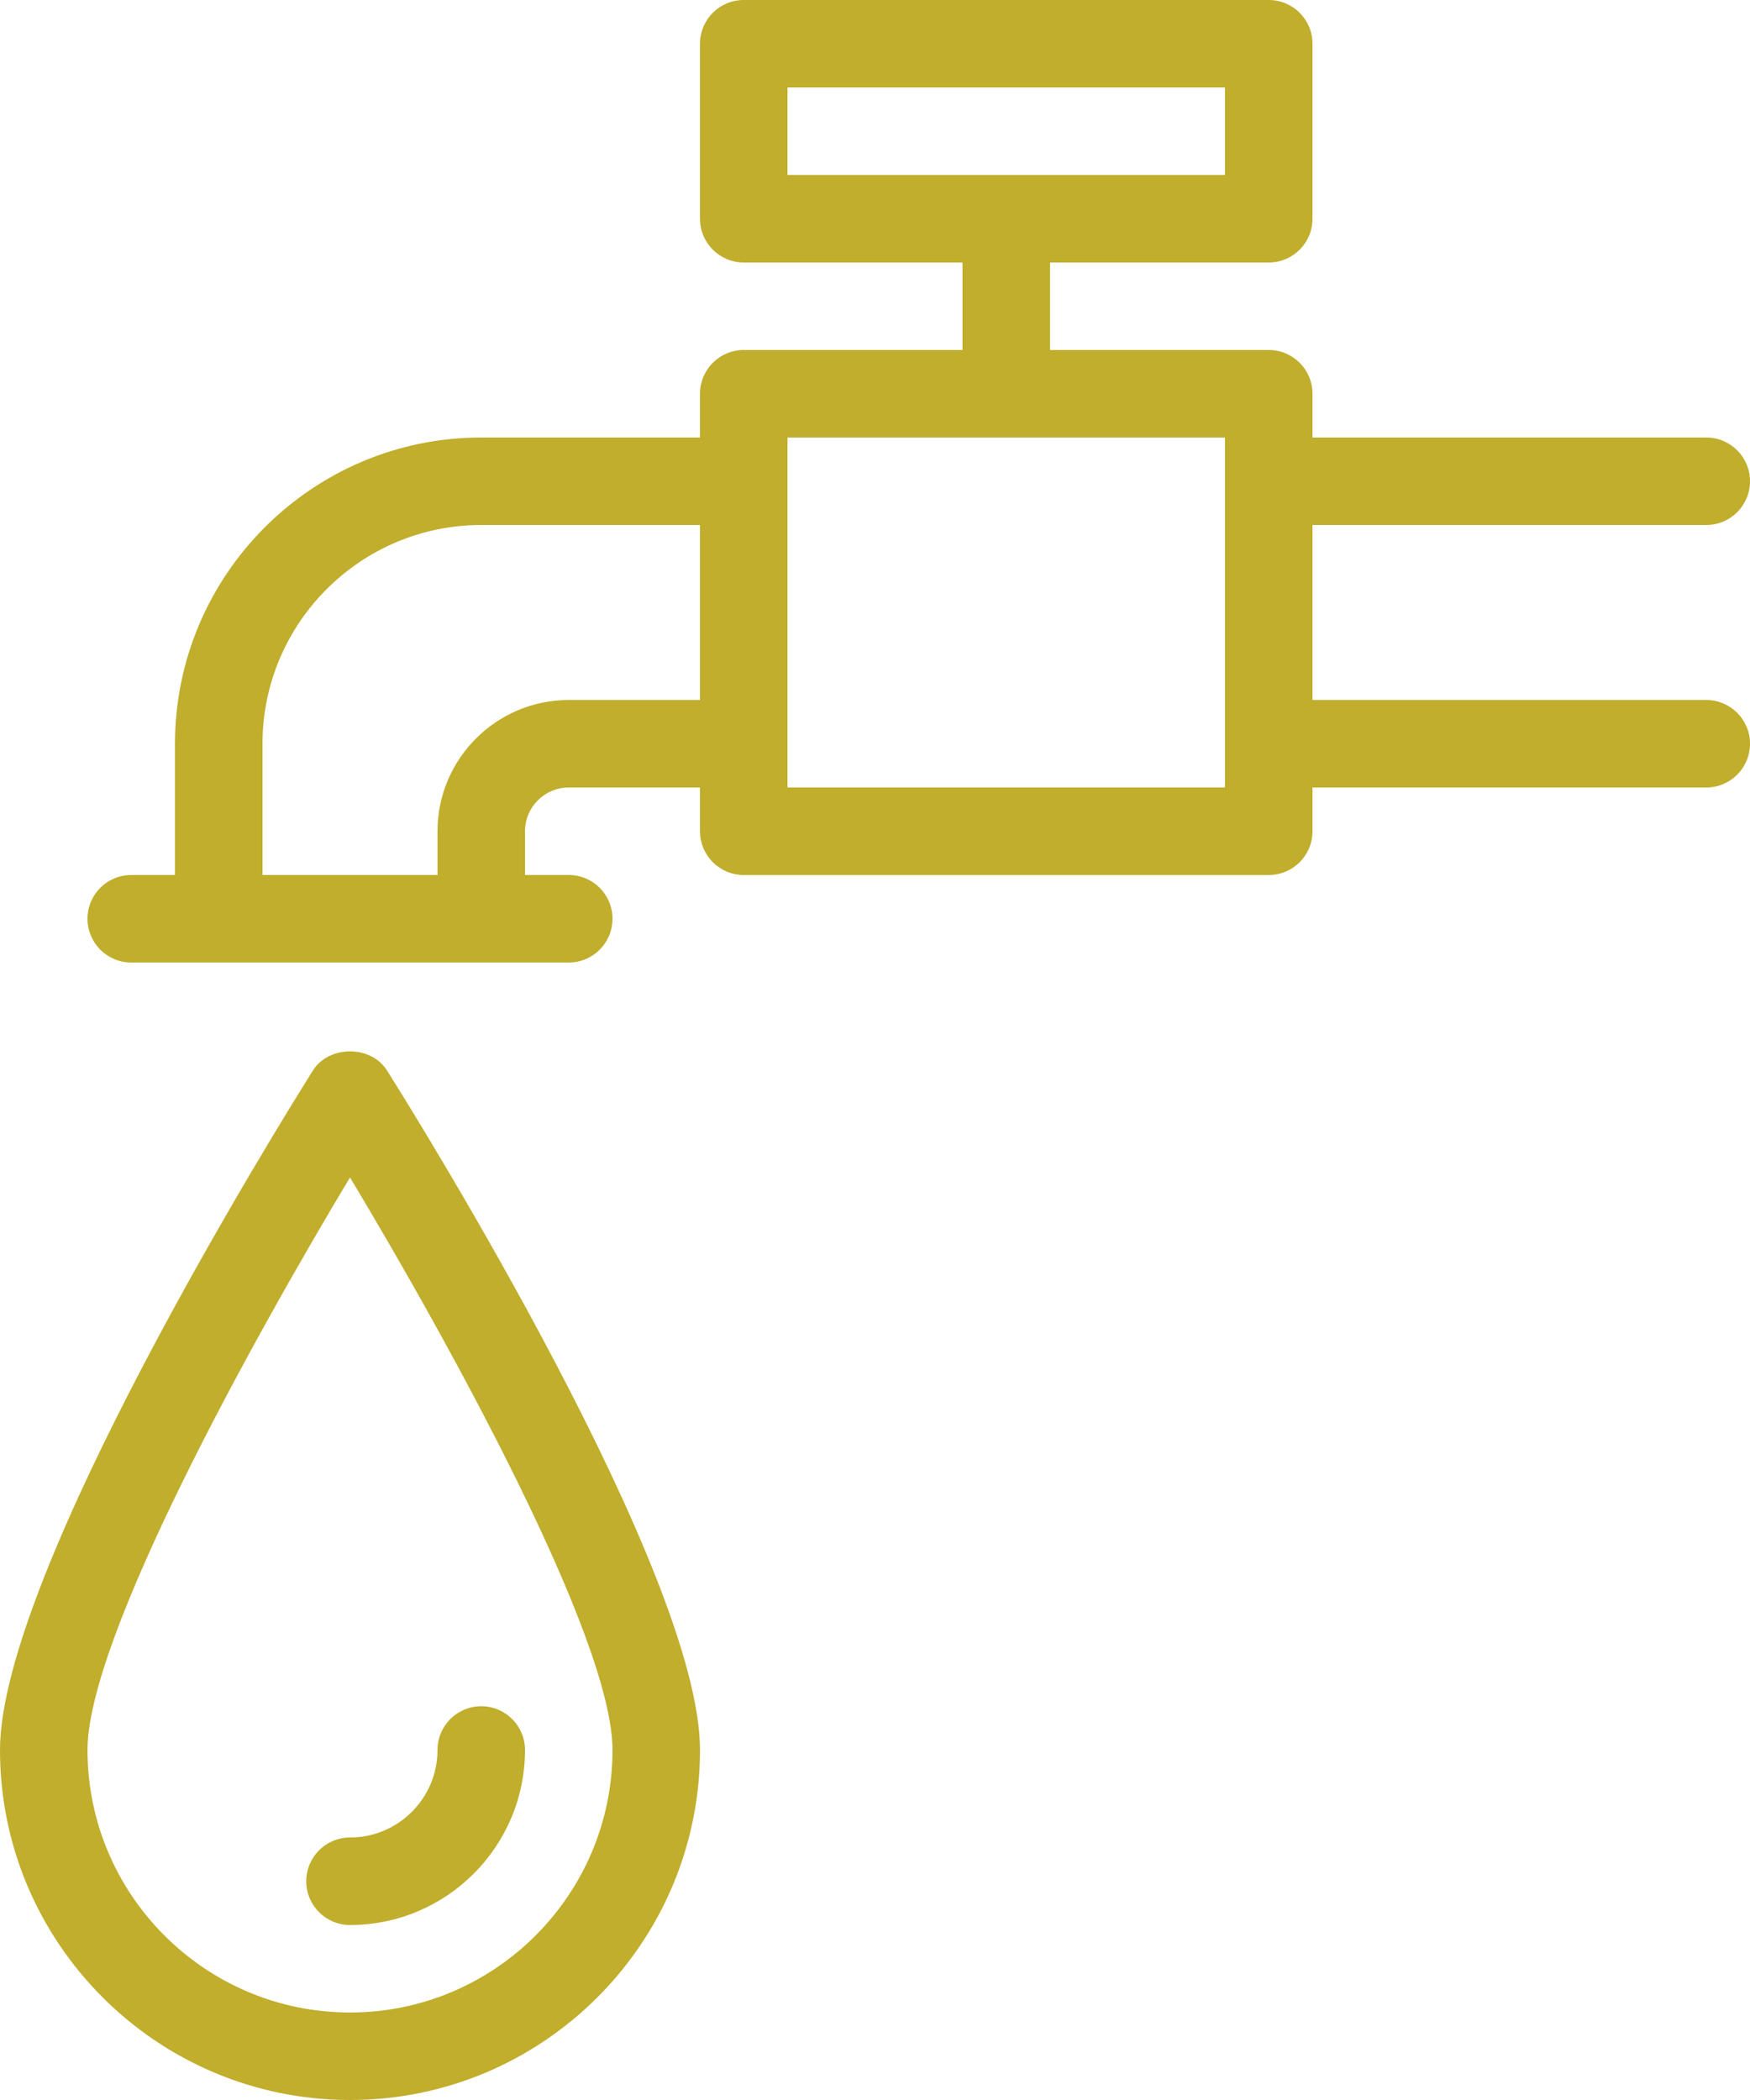 <?xml version="1.0" encoding="utf-8"?>
<!-- Generator: Adobe Illustrator 17.1.0, SVG Export Plug-In . SVG Version: 6.00 Build 0)  -->
<!DOCTYPE svg PUBLIC "-//W3C//DTD SVG 1.1//EN" "http://www.w3.org/Graphics/SVG/1.1/DTD/svg11.dtd">
<svg version="1.1" id="Layer_1" xmlns="http://www.w3.org/2000/svg" xmlns:xlink="http://www.w3.org/1999/xlink" x="0px" y="0px"
	 viewBox="0 0 40 48" enable-background="new 0 0 40 48" xml:space="preserve">
<g>
	<path fill="#C0AE2C" d="M29,20H17c-0.553,0-1-0.448-1-1V9c0-0.552,0.447-1,1-1h12c0.553,0,1,0.448,1,1v10
		C30,19.552,29.553,20,29,20z M18,18h10v-8H18V18z"/>
	<path fill="#C0AE2C" d="M23,10c-0.553,0-1-0.448-1-1V5c0-0.552,0.447-1,1-1s1,0.448,1,1v4C24,9.552,23.553,10,23,10z"/>
	<path fill="#C0AE2C" d="M39,12H29c-0.553,0-1-0.448-1-1s0.447-1,1-1h10c0.553,0,1,0.448,1,1S39.553,12,39,12z"/>
	<path fill="#C0AE2C" d="M39,18H29c-0.553,0-1-0.448-1-1s0.447-1,1-1h10c0.553,0,1,0.448,1,1S39.553,18,39,18z"/>
	<path fill="#C0AE2C" d="M5,22c-0.553,0-1-0.448-1-1v-4c0-3.86,3.141-7,7-7h6c0.553,0,1,0.448,1,1s-0.447,1-1,1h-6
		c-2.757,0-5,2.243-5,5v4C6,21.552,5.553,22,5,22z"/>
	<path fill="#C0AE2C" d="M11,22c-0.553,0-1-0.448-1-1v-2c0-1.654,1.346-3,3-3h4c0.553,0,1,0.448,1,1s-0.447,1-1,1h-4
		c-0.552,0-1,0.449-1,1v2C12,21.552,11.553,22,11,22z"/>
	<path fill="#C0AE2C" d="M8,48c-4.411,0-8-3.589-8-8c0-4.038,6.421-14.368,7.153-15.532c0.367-0.582,1.326-0.582,1.693,0
		C9.579,25.632,16,35.962,16,40C16,44.411,12.411,48,8,48z M8,26.913C5.777,30.612,2,37.435,2,40c0,3.309,2.691,6,6,6s6-2.691,6-6
		C14,37.435,10.223,30.612,8,26.913z"/>
	<path fill="#C0AE2C" d="M13,22H3c-0.553,0-1-0.448-1-1s0.447-1,1-1h10c0.553,0,1,0.448,1,1S13.553,22,13,22z"/>
	<path fill="#C0AE2C" d="M8,44c-0.553,0-1-0.448-1-1s0.447-1,1-1c1.103,0,2-0.897,2-2c0-0.552,0.447-1,1-1s1,0.448,1,1
		C12,42.206,10.206,44,8,44z"/>
	<path fill="#C0AE2C" d="M29,6H17c-0.553,0-1-0.448-1-1V1c0-0.552,0.447-1,1-1h12c0.553,0,1,0.448,1,1v4C30,5.552,29.553,6,29,6z
		 M18,4h10V2H18V4z"/>
</g>
</svg>
